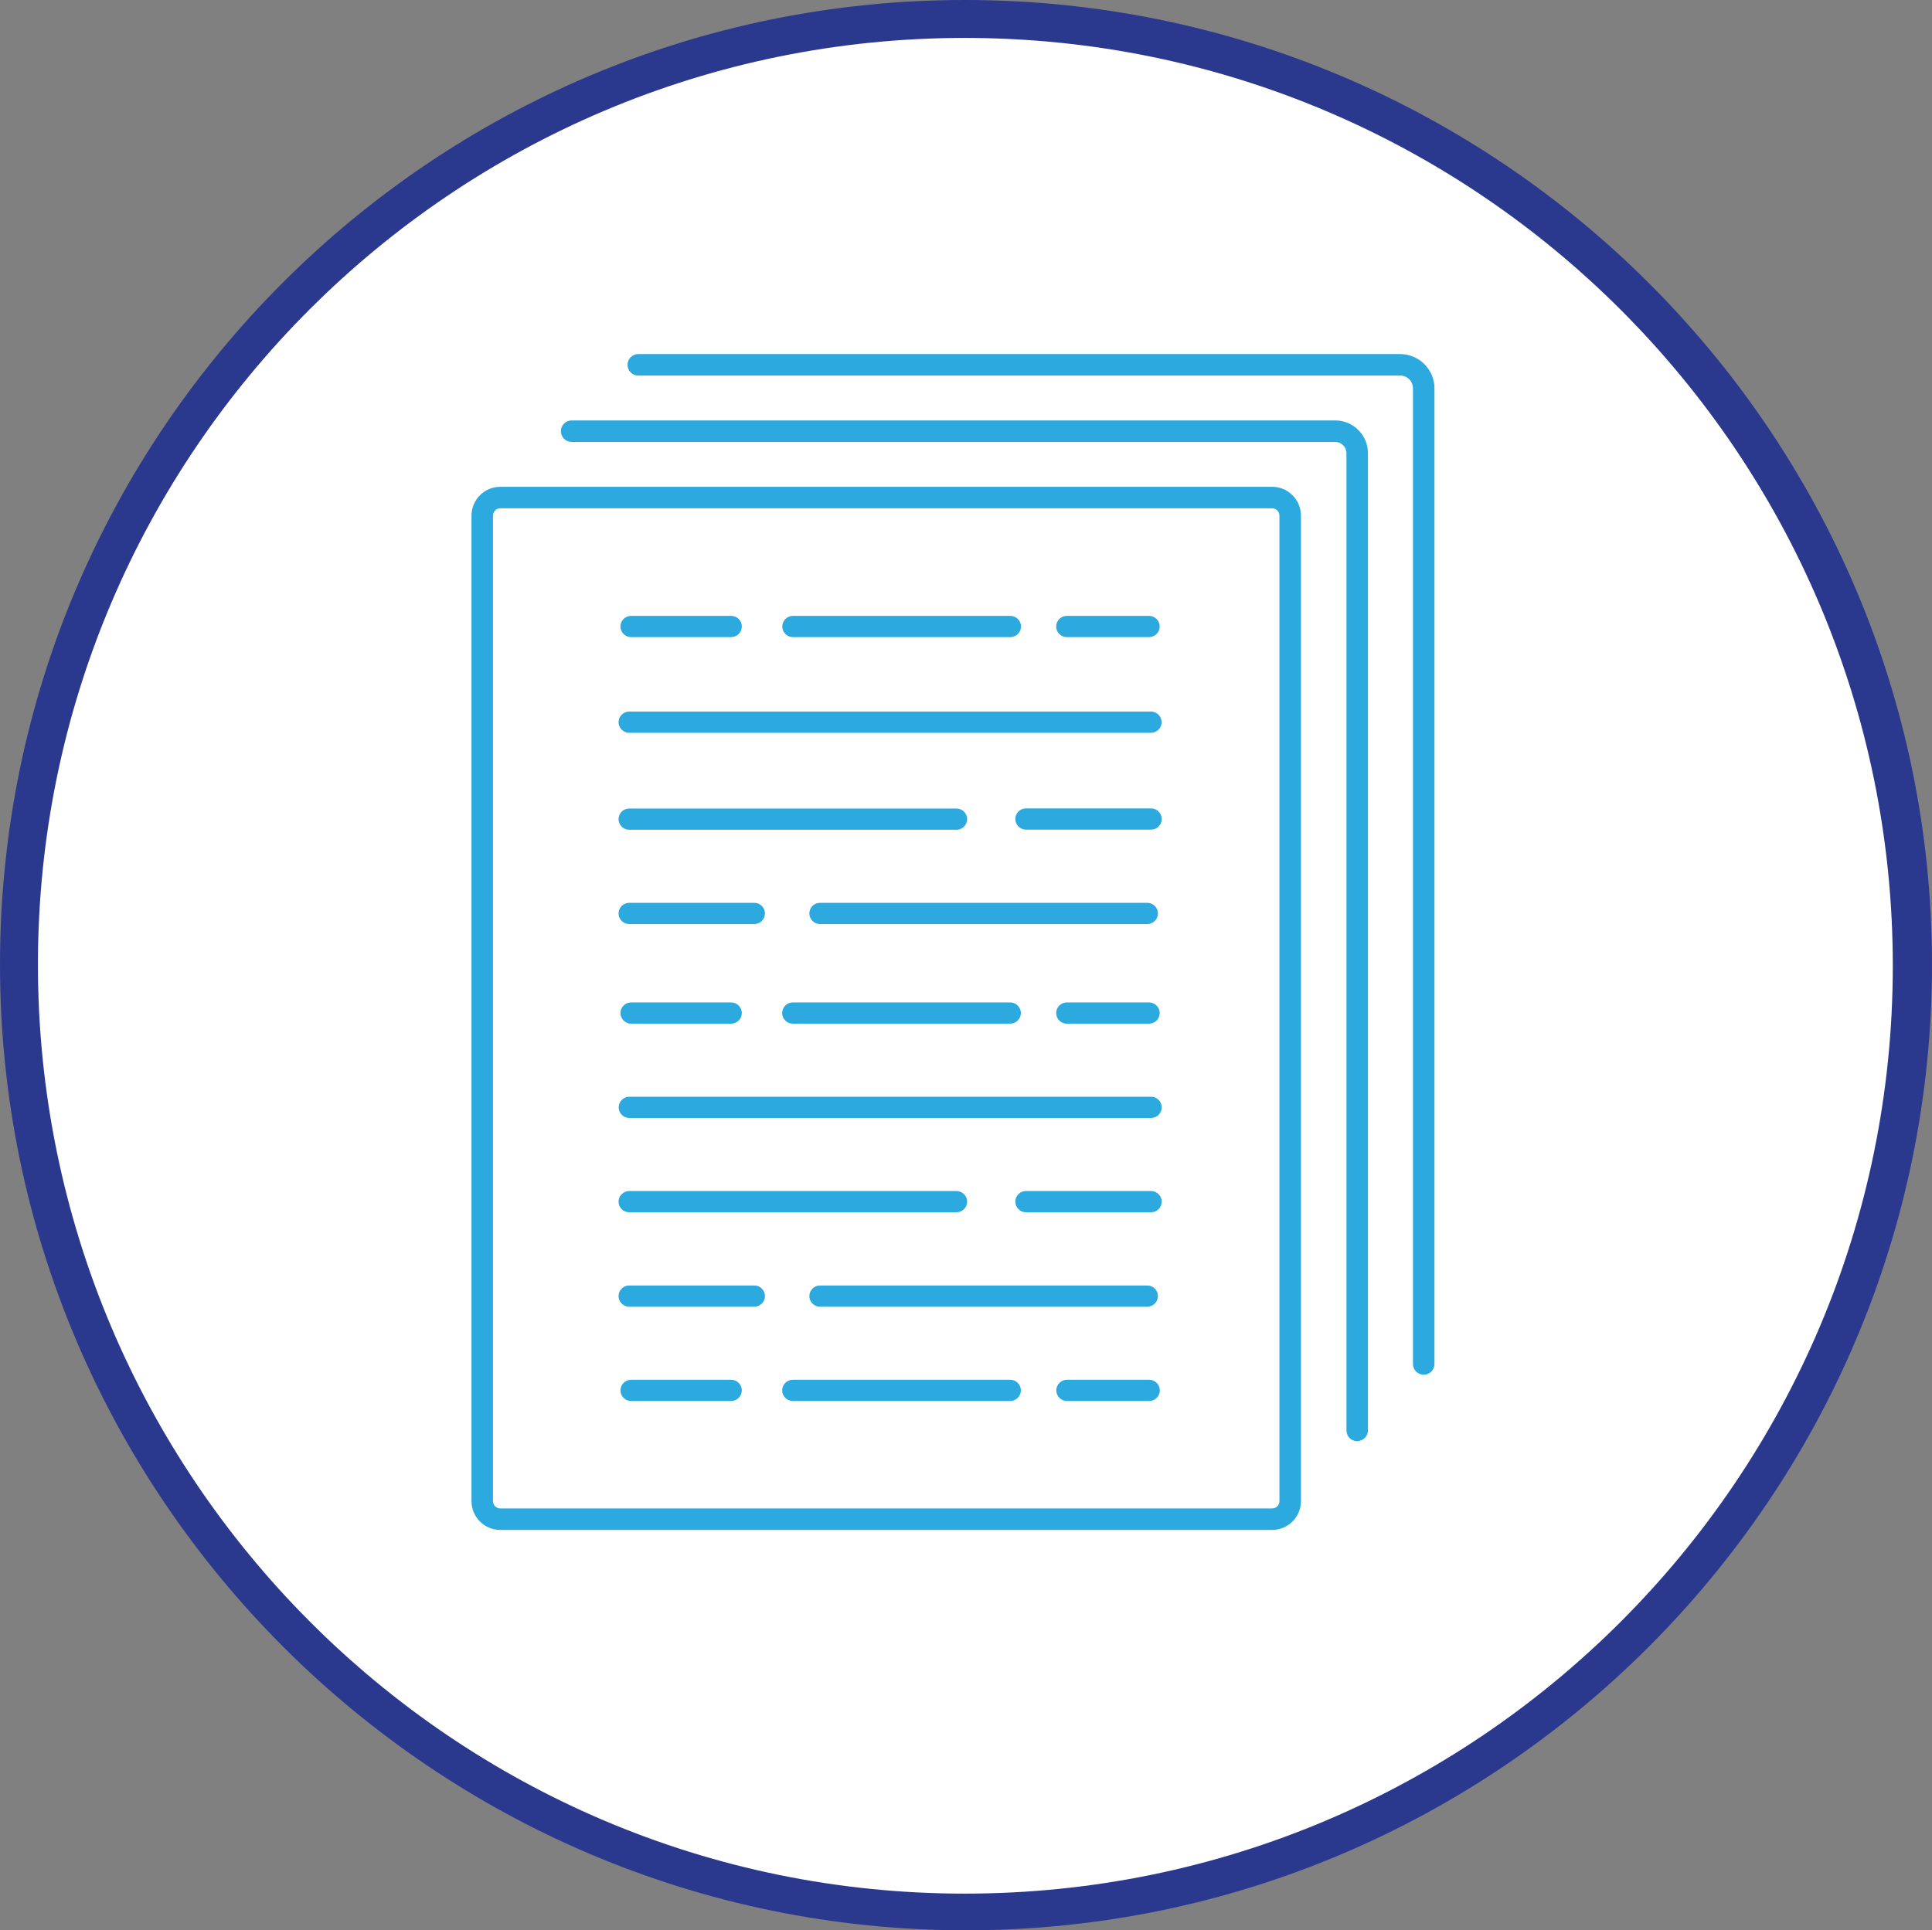 <?xml version="1.0" encoding="UTF-8"?>
<svg id="Ebene_1" data-name="Ebene 1" xmlns="http://www.w3.org/2000/svg" viewBox="0 0 152.8 152.7">
  <rect x="0" y="0" width="152.8" height="152.7" fill="#808080" stroke="none"/>
  <defs>
    <style>
      .cls-1 {
        fill: #2ca9df;
      }

      .cls-2 {
        fill: #fff;
      }

      .cls-3 {
        fill: #2a398e;
      }
    </style>
  </defs>
  <circle class="cls-2" cx="76.3" cy="76.3" r="74.9"/>
  <path class="cls-3" d="M76.3,3c40.5,0,73.4,32.9,73.4,73.4s-32.9,73.4-73.4,73.4S3,116.8,3,76.3,35.9,3,76.3,3M76.3,0C34.2,0,0,34.2,0,76.3s34.3,76.4,76.4,76.4,76.4-34.3,76.4-76.4S118.5,0,76.3,0h0Z"/>
  <path class="cls-1" d="M100.61,121.03h-61.04c-1.26,0-2.28-1.02-2.28-2.28V40.79c0-1.26,1.02-2.28,2.28-2.28h61.04c1.26,0,2.28,1.02,2.28,2.28v77.96c0,1.26-1.02,2.28-2.28,2.28ZM39.57,40.21c-.32,0-.58.26-.58.58v77.96c0,.32.26.58.58.58h61.04c.32,0,.58-.26.58-.58V40.79c0-.32-.26-.58-.58-.58h-61.04Z"/>
  <path class="cls-1" d="M107.34,114.01c-.47,0-.85-.38-.85-.85V35.85c0-.49-.4-.89-.89-.89h-60.39c-.47,0-.85-.38-.85-.85s.38-.85.85-.85h60.39c1.43,0,2.59,1.16,2.59,2.59v77.3c0,.47-.38.85-.85.85Z"/>
  <path class="cls-1" d="M112.6,108.75c-.47,0-.85-.38-.85-.85V30.72c0-.56-.45-1.01-1.01-1.01h-60.26c-.47,0-.85-.38-.85-.85s.38-.85.85-.85h60.26c1.49,0,2.71,1.22,2.71,2.71v77.18c0,.47-.38.85-.85.85Z"/>
  <g>
    <path class="cls-1" d="M91.04,86.76h-41.27c-.46,0-.84.38-.84.84s.38.84.84.84h41.27c.46,0,.84-.38.84-.84s-.38-.84-.84-.84Z"/>
    <path class="cls-1" d="M49.76,57.97h41.27c.46,0,.84-.38.84-.84s-.38-.84-.84-.84h-41.27c-.46,0-.84.38-.84.84s.38.84.84.84Z"/>
    <path class="cls-1" d="M75.65,94.22h-25.89c-.46,0-.84.38-.84.84s.38.84.84.84h25.89c.46,0,.84-.38.84-.84s-.38-.84-.84-.84Z"/>
    <path class="cls-1" d="M91.04,94.22h-9.9c-.46,0-.84.38-.84.84s.38.84.84.84h9.9c.46,0,.84-.38.84-.84s-.38-.84-.84-.84Z"/>
    <path class="cls-1" d="M49.76,65.64h25.89c.46,0,.84-.38.84-.84s-.38-.84-.84-.84h-25.89c-.46,0-.84.38-.84.84s.38.84.84.84Z"/>
    <path class="cls-1" d="M91.04,63.95h-9.9c-.46,0-.84.38-.84.84s.38.84.84.84h9.9c.46,0,.84-.38.84-.84s-.38-.84-.84-.84Z"/>
    <path class="cls-1" d="M64.01,102.53c0,.46.38.84.84.84h25.89c.46,0,.84-.38.84-.84s-.38-.84-.84-.84h-25.89c-.46,0-.84.38-.84.84Z"/>
    <path class="cls-1" d="M57.83,109.15h-7.92c-.46,0-.84.38-.84.84s.38.84.84.84h7.92c.46,0,.84-.38.84-.84s-.38-.84-.84-.84Z"/>
    <path class="cls-1" d="M79.9,109.15h-17.2c-.46,0-.84.38-.84.84s.38.84.84.84h17.2c.46,0,.84-.38.84-.84s-.38-.84-.84-.84Z"/>
    <path class="cls-1" d="M90.89,109.15h-6.51c-.46,0-.84.38-.84.84s.38.84.84.84h6.51c.46,0,.84-.38.84-.84s-.38-.84-.84-.84Z"/>
    <path class="cls-1" d="M49.91,50.4h7.92c.46,0,.84-.38.84-.84s-.38-.84-.84-.84h-7.92c-.46,0-.84.38-.84.84s.38.84.84.84Z"/>
    <path class="cls-1" d="M62.71,50.4h17.2c.46,0,.84-.38.84-.84s-.38-.84-.84-.84h-17.2c-.46,0-.84.38-.84.84s.38.84.84.84Z"/>
    <path class="cls-1" d="M84.37,50.4h6.51c.46,0,.84-.38.84-.84s-.38-.84-.84-.84h-6.51c-.46,0-.84.38-.84.84s.38.84.84.84Z"/>
    <path class="cls-1" d="M49.07,80.14c0,.46.38.84.84.84h7.92c.46,0,.84-.38.84-.84s-.38-.84-.84-.84h-7.92c-.46,0-.84.38-.84.84Z"/>
    <path class="cls-1" d="M61.86,80.14c0,.46.38.84.84.84h17.2c.46,0,.84-.38.84-.84s-.38-.84-.84-.84h-17.2c-.46,0-.84.38-.84.84Z"/>
    <path class="cls-1" d="M83.53,80.14c0,.46.38.84.84.84h6.51c.46,0,.84-.38.84-.84s-.38-.84-.84-.84h-6.51c-.46,0-.84.38-.84.84Z"/>
    <path class="cls-1" d="M59.66,101.69h-9.9c-.46,0-.84.38-.84.84s.38.84.84.84h9.9c.46,0,.84-.38.84-.84s-.38-.84-.84-.84Z"/>
    <path class="cls-1" d="M90.74,71.42h-25.89c-.46,0-.84.38-.84.84s.38.84.84.84h25.89c.46,0,.84-.38.84-.84s-.38-.84-.84-.84Z"/>
    <path class="cls-1" d="M49.76,73.1h9.9c.46,0,.84-.38.84-.84s-.38-.84-.84-.84h-9.9c-.46,0-.84.38-.84.84s.38.84.84.84Z"/>
  </g>
</svg>